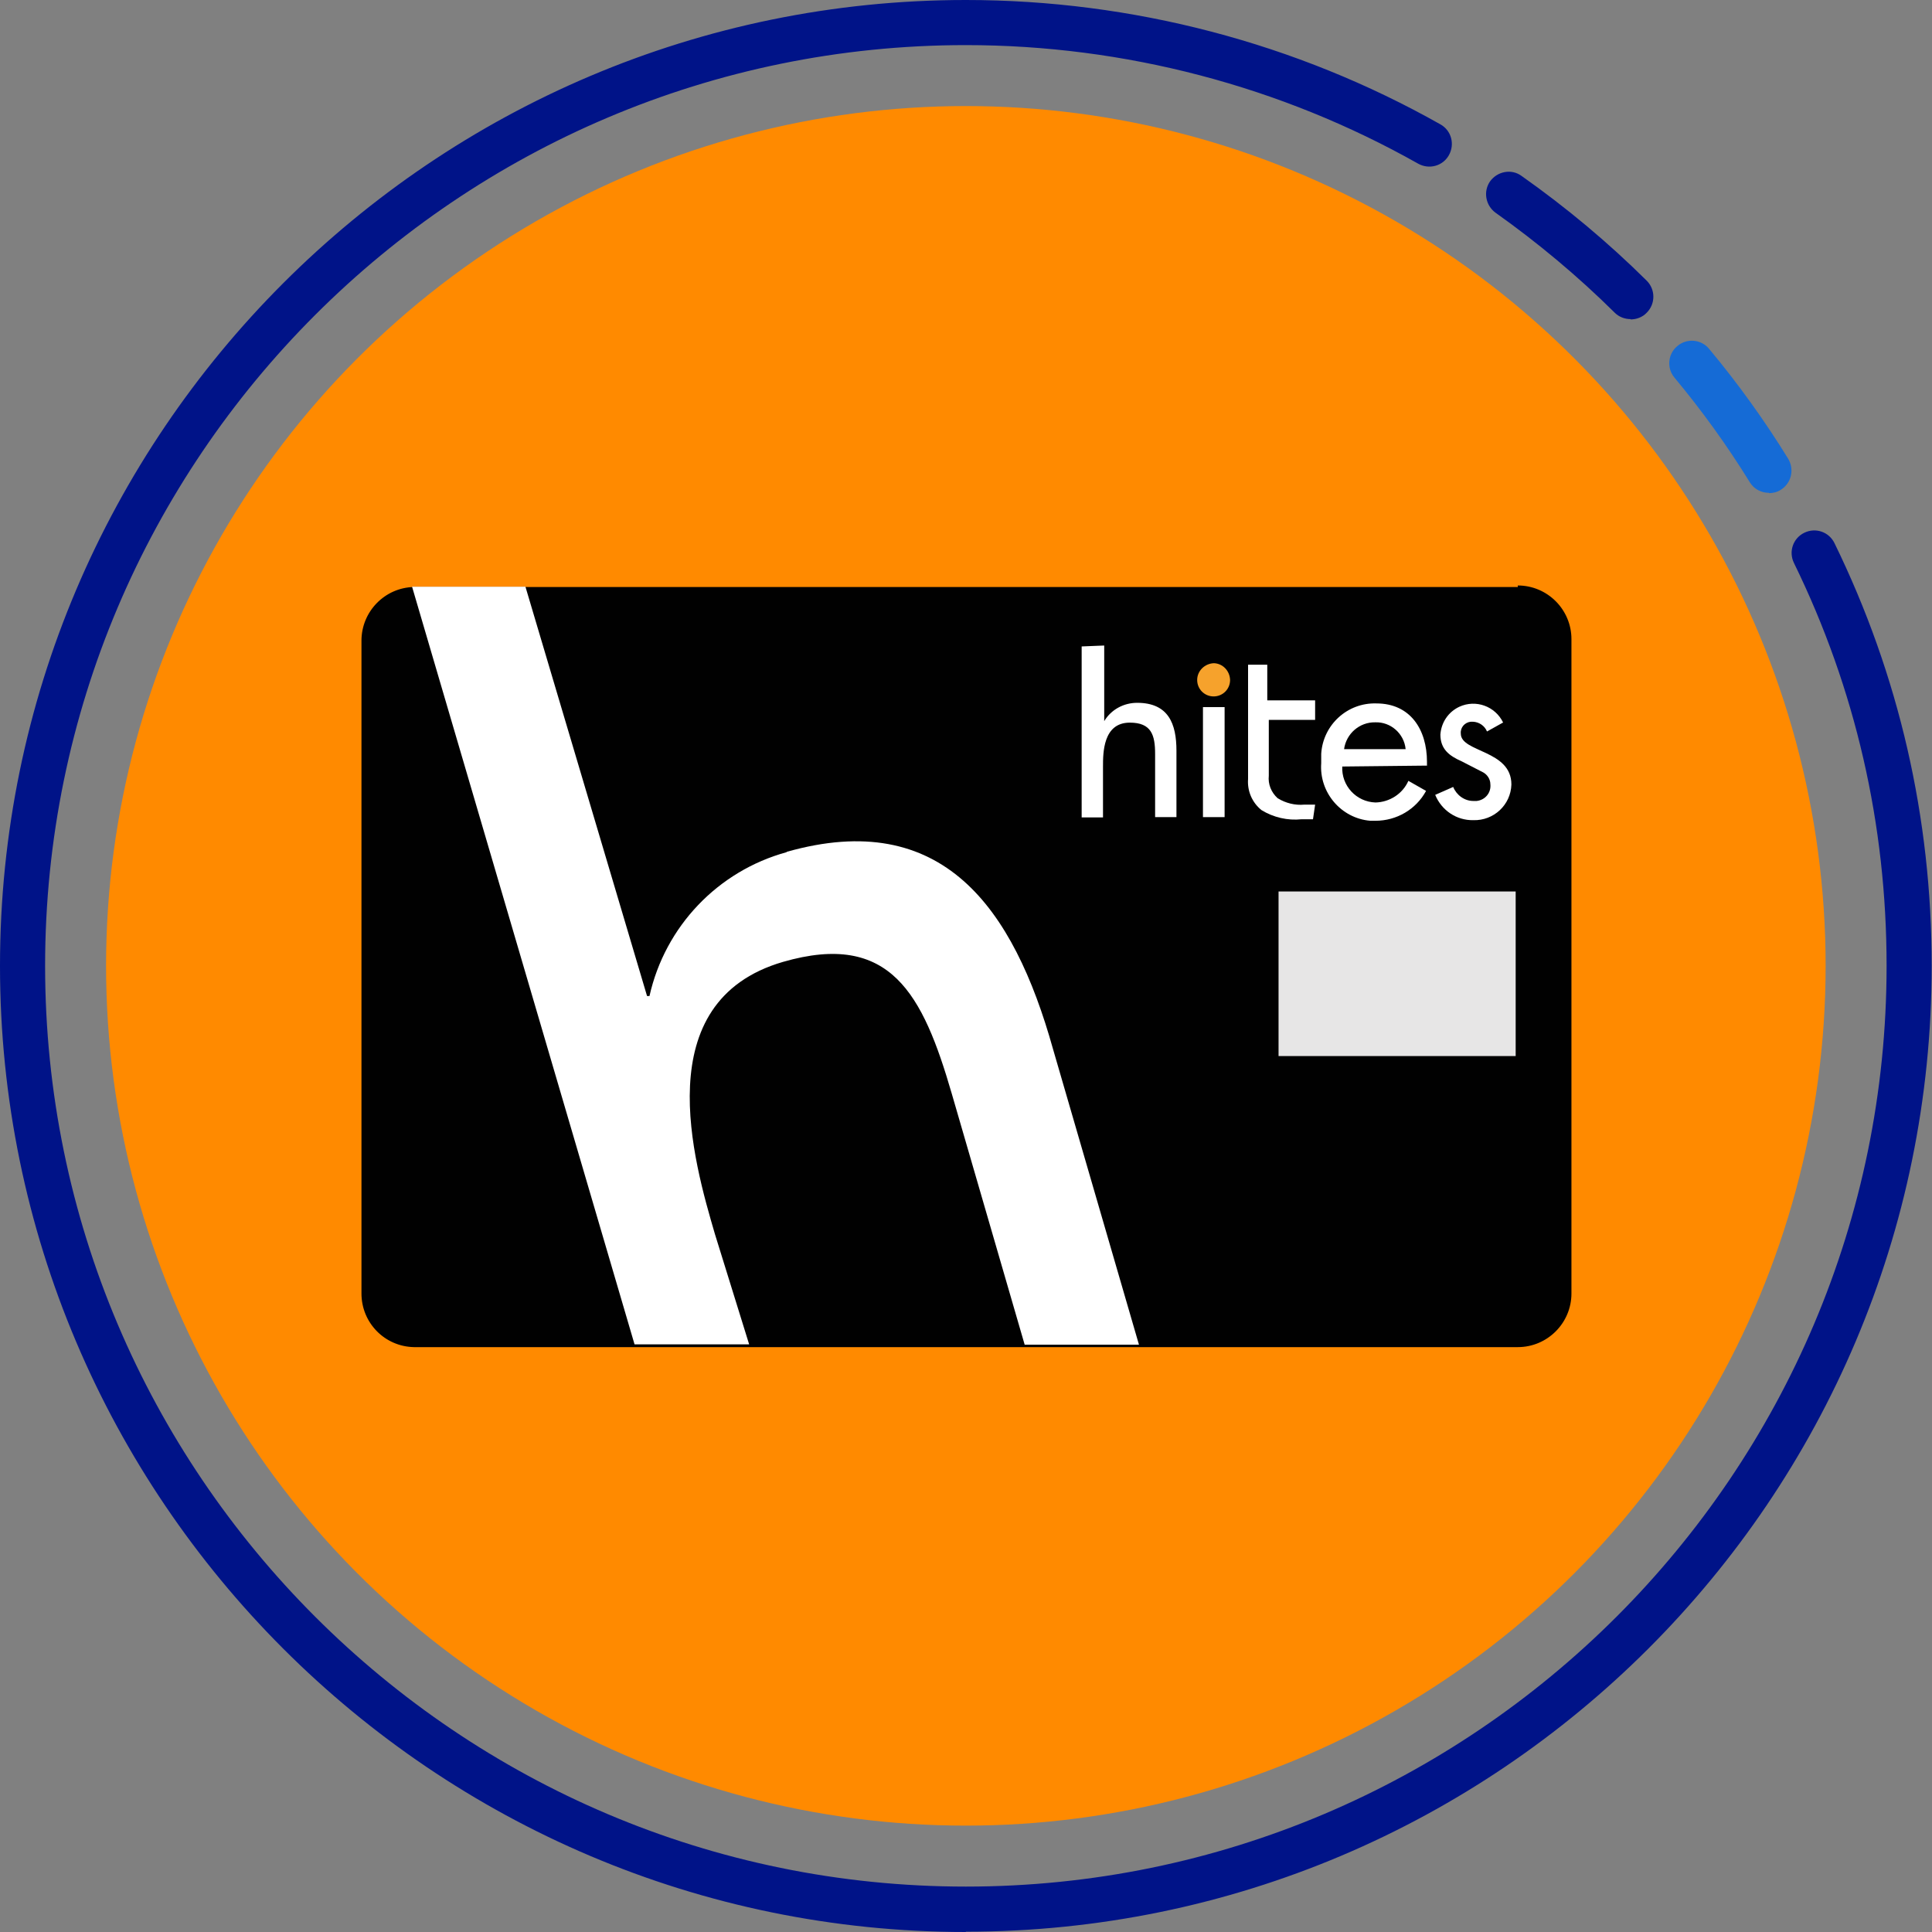 <?xml version="1.0" encoding="UTF-8"?><svg id="Capa_2" xmlns="http://www.w3.org/2000/svg" width="63.39" height="63.39" viewBox="0 0 63.39 63.39"><rect x="0" y="0" width="63.39" height="63.39" fill="#808080" stroke="none"/><defs><style>.cls-1{fill:#010101;}.cls-2{fill:#001388;}.cls-3{fill:#f6a22c;}.cls-4{fill:#e7e6e6;}.cls-5{fill:#fff;}.cls-6{fill:#ff8a00;}.cls-7{fill:#156bd6;}</style></defs><g id="Capa_1-2"><circle class="cls-6" cx="31.69" cy="31.69" r="28.21"/><path id="Trazado_27" class="cls-1" d="m49.8,19.26H13.58c-.96.02-1.72.81-1.72,1.76v21.42c0,.96.76,1.74,1.72,1.76h36.22c.97,0,1.76-.79,1.76-1.76v-21.47c0-.97-.79-1.76-1.76-1.76"/><path id="Rectángulo_14" class="cls-5" d="m39.47,23.2h.71v3.61h-.71v-3.61Z"/><path id="Trazado_28" class="cls-5" d="m46.82,25.11v-.11c0-1.07-.55-1.92-1.66-1.92-.95-.03-1.75.7-1.81,1.65,0,.1,0,.21,0,.31-.07.96.65,1.81,1.61,1.89h.17c.69,0,1.33-.37,1.66-.98l-.58-.33c-.19.43-.62.7-1.08.71-.63-.02-1.12-.55-1.09-1.18,0,0,0,0,0,0h0l2.79-.03Zm-2.72-.53c.07-.51.51-.89,1.02-.88.51-.02.95.37,1,.88h-2.02Z"/><path id="Trazado_29" class="cls-5" d="m49.32,23.71c-.26-.54-.9-.77-1.44-.52-.36.17-.59.51-.62.91,0,.48.29.7.7.88l.68.35c.15.07.26.23.26.4.03.28-.17.52-.45.55,0,0-.01,0-.02,0h-.09c-.29,0-.55-.19-.66-.46l-.59.26c.21.51.7.84,1.25.83.67.02,1.23-.5,1.25-1.17h0c0-.57-.41-.83-.83-1.03s-.83-.33-.83-.64c-.02-.2.13-.37.33-.39,0,0,0,0,0,0h.07c.2.01.38.13.46.32l.52-.29Z"/><path id="Trazado_30" class="cls-5" d="m43.15,26.4l-.07.48h-.37c-.46.05-.93-.06-1.32-.3-.31-.25-.47-.63-.44-1.02v-3.75h.63v1.17h1.57v.64h-1.52v1.83c-.03.28.08.55.29.74.26.16.57.24.88.21h.34"/><path id="Trazado_31" class="cls-3" d="m39.28,22.31c0-.3.25-.54.55-.55.29.01.52.25.53.55,0,.3-.24.54-.54.54s-.54-.24-.54-.54"/><path id="Trazado_32" class="cls-5" d="m35.49,21.22v5.6h.7v-1.66c0-.46,0-1.45.88-1.45.71,0,.83.41.83,1.03v2.07h.7v-2.18c0-.88-.26-1.57-1.29-1.57-.44,0-.85.22-1.08.6v-2.48l-.74.03Z"/><path id="Rectángulo_15" class="cls-4" d="m41.95,29.25h7.78v5.4h-7.78v-5.4Z"/><path id="Trazado_33" class="cls-5" d="m25.81,27.96c-2.26.62-3.99,2.44-4.5,4.72h-.08l-3.99-13.43h-3.72l7.3,24.86h3.76l-1.12-3.61c-.7-2.39-2.23-7.64,2.23-8.94,3.53-1.02,4.59,1.06,5.54,4.33l2.39,8.23h3.75l-2.82-9.7c-1.3-4.65-3.63-7.92-8.74-6.47Z"/><path class="cls-2" d="m31.69,63.39C14.22,63.39,0,49.17,0,31.69S14.22,0,31.69,0c5.46,0,10.84,1.41,15.57,4.08.36.2.48.65.28,1.01-.2.36-.65.48-1.01.28-4.5-2.54-9.63-3.89-14.84-3.89C15.03,1.48,1.48,15.03,1.48,31.69s13.55,30.21,30.21,30.21,30.21-13.55,30.21-30.21c0-4.64-1.02-9.09-3.04-13.22-.18-.37-.03-.81.34-.99.37-.18.81-.03.99.34,2.12,4.34,3.19,9.01,3.19,13.87,0,17.48-14.22,31.69-31.69,31.69Z"/><path class="cls-7" d="m58.04,16.17c-.25,0-.49-.12-.63-.35-.74-1.2-1.57-2.35-2.47-3.43-.26-.31-.22-.78.1-1.04.31-.26.78-.22,1.04.1.95,1.14,1.82,2.35,2.59,3.6.21.35.11.8-.24,1.02-.12.08-.26.11-.39.11Z"/><path class="cls-2" d="m53.5,10.47c-.19,0-.38-.07-.52-.21-1.21-1.2-2.53-2.3-3.91-3.28-.33-.24-.41-.7-.18-1.03.24-.33.7-.42,1.03-.18,1.46,1.03,2.84,2.18,4.11,3.44.29.29.29.76,0,1.05-.14.15-.34.22-.53.22Z"/></g></svg>